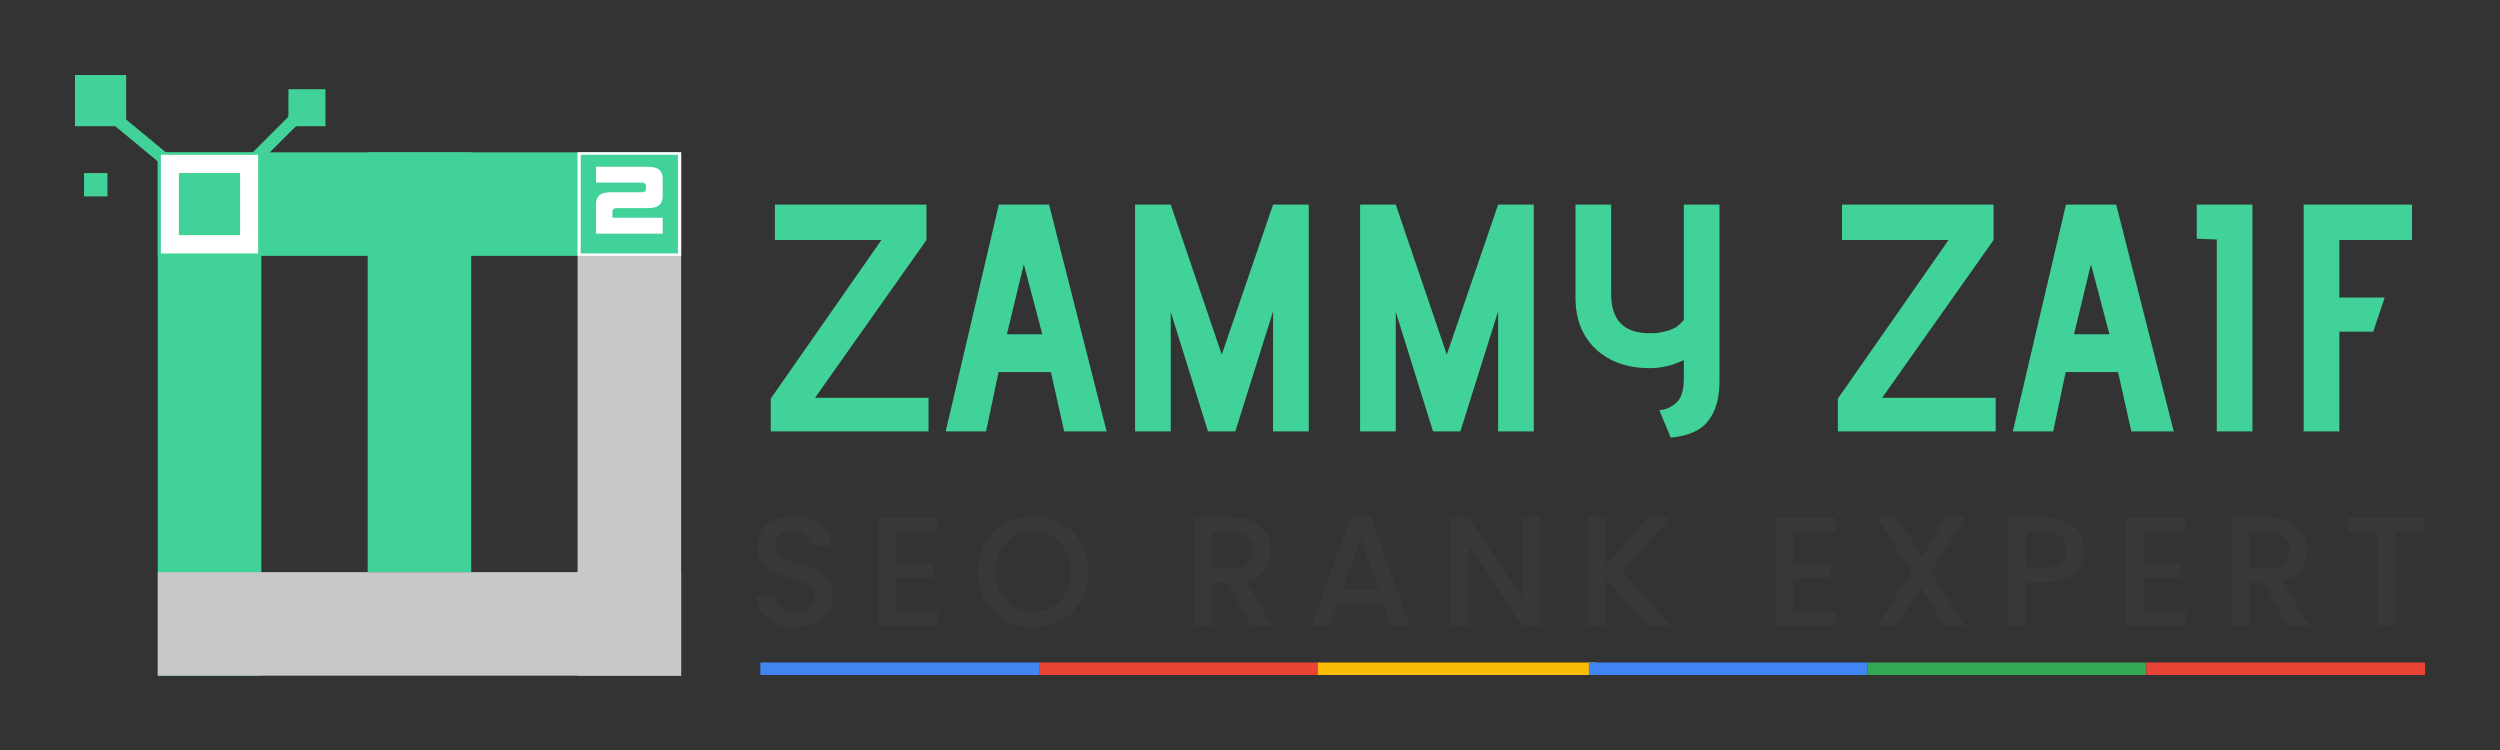<svg xmlns="http://www.w3.org/2000/svg" xmlns:xlink="http://www.w3.org/1999/xlink" width="200" zoomAndPan="magnify" viewBox="0 0 150 45" height="60" preserveAspectRatio="xMidYMid meet" version="1.0"><rect x="0" y="0" width="150" height="45" fill="#333333" stroke="none"/><defs><g/><clipPath id="5d69c8e8ee"><path d="M 9.465 9.141 L 15.68 9.141 L 15.68 40.539 L 9.465 40.539 Z M 9.465 9.141 " clip-rule="nonzero"/></clipPath><clipPath id="58eff18ce8"><path d="M 9.465 34.328 L 40.867 34.328 L 40.867 40.539 L 9.465 40.539 Z M 9.465 34.328 " clip-rule="nonzero"/></clipPath><clipPath id="43b881b9b7"><path d="M 9.465 9.141 L 40.867 9.141 L 40.867 15.352 L 9.465 15.352 Z M 9.465 9.141 " clip-rule="nonzero"/></clipPath><clipPath id="7a94c872cf"><path d="M 34.656 9.141 L 40.867 9.141 L 40.867 40.539 L 34.656 40.539 Z M 34.656 9.141 " clip-rule="nonzero"/></clipPath><clipPath id="5467375697"><path d="M 22.062 9.141 L 28.273 9.141 L 28.273 34.328 L 22.062 34.328 Z M 22.062 9.141 " clip-rule="nonzero"/></clipPath><clipPath id="e11da402c5"><path d="M 34.656 9.141 L 40.867 9.141 L 40.867 15.352 L 34.656 15.352 Z M 34.656 9.141 " clip-rule="nonzero"/></clipPath><clipPath id="54f8f32e2c"><path d="M 34.844 9.289 L 40.676 9.289 L 40.676 15.207 L 34.844 15.207 Z M 34.844 9.289 " clip-rule="nonzero"/></clipPath><clipPath id="18513106e9"><path d="M 9.652 9.289 L 15.488 9.289 L 15.488 15.207 L 9.652 15.207 Z M 9.652 9.289 " clip-rule="nonzero"/></clipPath><clipPath id="c2385c8e6b"><path d="M 10.734 10.383 L 14.406 10.383 L 14.406 14.109 L 10.734 14.109 Z M 10.734 10.383 " clip-rule="nonzero"/></clipPath><clipPath id="ee3a892b62"><path d="M 4.5 4.5 L 7.57 4.5 L 7.57 7.57 L 4.5 7.57 Z M 4.5 4.5 " clip-rule="nonzero"/></clipPath><clipPath id="d4ecd6e24d"><path d="M 17.305 5.352 L 19.527 5.352 L 19.527 7.57 L 17.305 7.57 Z M 17.305 5.352 " clip-rule="nonzero"/></clipPath><clipPath id="b2e04583a0"><path d="M 5.043 10.383 L 6.445 10.383 L 6.445 11.785 L 5.043 11.785 Z M 5.043 10.383 " clip-rule="nonzero"/></clipPath></defs><g fill="#40d298" fill-opacity="1"><g transform="translate(45.635, 25.885)"><g><path d="M 10.078 0 L 0.609 0 L 0.609 -1.969 L 7.25 -11.484 L 0.859 -11.484 L 0.859 -13.609 L 9.953 -13.609 L 9.953 -11.484 L 3.266 -2.016 L 10.078 -2.016 Z M 10.078 0 "/></g></g></g><g fill="#40d298" fill-opacity="1"><g transform="translate(56.335, 25.885)"><g><path d="M 10.062 0 L 7.516 0 L 6.719 -3.562 L 3.578 -3.562 L 2.828 0 L 0.406 0 L 3.594 -13.609 L 6.609 -13.609 Z M 6.203 -5.828 L 5.094 -10.031 L 4.078 -5.828 Z M 6.203 -5.828 "/></g></g></g><g fill="#40d298" fill-opacity="1"><g transform="translate(66.588, 25.885)"><g><path d="M 11.938 0 L 9.797 0 L 9.797 -7.203 L 7.531 0 L 5.891 0 L 3.656 -7.172 L 3.656 0 L 1.516 0 L 1.516 -13.609 L 3.656 -13.609 L 6.719 -4.609 L 9.797 -13.609 L 11.938 -13.609 Z M 11.938 0 "/></g></g></g><g fill="#40d298" fill-opacity="1"><g transform="translate(80.09, 25.885)"><g><path d="M 11.938 0 L 9.797 0 L 9.797 -7.203 L 7.531 0 L 5.891 0 L 3.656 -7.172 L 3.656 0 L 1.516 0 L 1.516 -13.609 L 3.656 -13.609 L 6.719 -4.609 L 9.797 -13.609 L 11.938 -13.609 Z M 11.938 0 "/></g></g></g><g fill="#40d298" fill-opacity="1"><g transform="translate(93.592, 25.885)"><g><path d="M 6.656 0.375 L 5.969 -1.266 C 6.395 -1.316 6.742 -1.477 7.016 -1.75 C 7.297 -2.02 7.438 -2.5 7.438 -3.188 L 7.438 -4.281 C 6.781 -3.957 6.098 -3.797 5.391 -3.797 C 4.055 -3.797 2.977 -4.176 2.156 -4.938 C 1.344 -5.707 0.938 -6.738 0.938 -8.031 L 0.938 -13.609 L 3.078 -13.609 L 3.078 -8.234 C 3.078 -6.672 3.848 -5.891 5.391 -5.891 C 5.547 -5.891 5.691 -5.895 5.828 -5.906 C 5.961 -5.926 6.082 -5.945 6.188 -5.969 C 6.301 -6 6.406 -6.023 6.5 -6.047 C 6.594 -6.078 6.68 -6.113 6.766 -6.156 C 6.848 -6.195 6.914 -6.227 6.969 -6.25 C 7.02 -6.281 7.07 -6.32 7.125 -6.375 C 7.188 -6.426 7.227 -6.461 7.25 -6.484 C 7.281 -6.516 7.316 -6.555 7.359 -6.609 L 7.438 -6.672 L 7.438 -13.609 L 9.578 -13.609 L 9.578 -3.031 C 9.578 -2.008 9.352 -1.211 8.906 -0.641 C 8.469 -0.066 7.719 0.27 6.656 0.375 Z M 6.656 0.375 "/></g></g></g><g fill="#40d298" fill-opacity="1"><g transform="translate(104.254, 25.885)"><g/></g></g><g fill="#40d298" fill-opacity="1"><g transform="translate(109.662, 25.885)"><g><path d="M 10.078 0 L 0.609 0 L 0.609 -1.969 L 7.25 -11.484 L 0.859 -11.484 L 0.859 -13.609 L 9.953 -13.609 L 9.953 -11.484 L 3.266 -2.016 L 10.078 -2.016 Z M 10.078 0 "/></g></g></g><g fill="#40d298" fill-opacity="1"><g transform="translate(120.363, 25.885)"><g><path d="M 10.062 0 L 7.516 0 L 6.719 -3.562 L 3.578 -3.562 L 2.828 0 L 0.406 0 L 3.594 -13.609 L 6.609 -13.609 Z M 6.203 -5.828 L 5.094 -10.031 L 4.078 -5.828 Z M 6.203 -5.828 "/></g></g></g><g fill="#40d298" fill-opacity="1"><g transform="translate(130.616, 25.885)"><g><path d="M 4.531 0 L 2.391 0 L 2.391 -11.516 L 1.188 -11.562 L 1.188 -13.609 L 4.531 -13.609 Z M 4.531 0 "/></g></g></g><g fill="#40d298" fill-opacity="1"><g transform="translate(136.705, 25.885)"><g><path d="M 3.656 0 L 1.516 0 L 1.516 -13.609 L 8.016 -13.609 L 8.016 -11.484 L 3.656 -11.484 L 3.656 -8.031 L 6.375 -8.031 L 5.688 -5.984 L 3.656 -5.984 Z M 3.656 0 "/></g></g></g><g clip-path="url(#5d69c8e8ee)"><path fill="#40d298" d="M 9.465 9.141 L 15.68 9.141 L 15.68 40.535 L 9.465 40.535 Z M 9.465 9.141 " fill-opacity="1" fill-rule="nonzero"/></g><g clip-path="url(#58eff18ce8)"><path fill="#c8c8c8" d="M 40.867 34.328 L 40.867 40.539 L 9.469 40.539 L 9.469 34.328 Z M 40.867 34.328 " fill-opacity="1" fill-rule="nonzero"/></g><g clip-path="url(#43b881b9b7)"><path fill="#40d298" d="M 40.867 9.141 L 40.867 15.352 L 9.469 15.352 L 9.469 9.141 Z M 40.867 9.141 " fill-opacity="1" fill-rule="nonzero"/></g><path stroke-linecap="butt" transform="matrix(0.032, -0.032, 0.032, 0.032, 10.524, 13.78)" fill="none" stroke-linejoin="miter" d="M 0.026 7.974 L 225.641 8.035 " stroke="#40d298" stroke-width="16" stroke-opacity="1" stroke-miterlimit="4"/><path stroke-linecap="butt" transform="matrix(-0.035, -0.029, 0.029, -0.035, 13.328, 12.884)" fill="none" stroke-linejoin="miter" d="M 0.036 8.018 L 225.675 7.968 " stroke="#40d298" stroke-width="16" stroke-opacity="1" stroke-miterlimit="4"/><g clip-path="url(#7a94c872cf)"><path fill="#c8c8c8" d="M 34.656 9.141 L 40.867 9.141 L 40.867 40.535 L 34.656 40.535 Z M 34.656 9.141 " fill-opacity="1" fill-rule="nonzero"/></g><g clip-path="url(#5467375697)"><path fill="#40d298" d="M 22.062 9.141 L 28.273 9.141 L 28.273 34.324 L 22.062 34.324 Z M 22.062 9.141 " fill-opacity="1" fill-rule="nonzero"/></g><g clip-path="url(#e11da402c5)"><path fill="#ffffff" d="M 34.656 9.141 L 40.867 9.141 L 40.867 15.352 L 34.656 15.352 Z M 34.656 9.141 " fill-opacity="1" fill-rule="nonzero"/></g><g clip-path="url(#54f8f32e2c)"><path fill="#40d298" d="M 34.844 9.289 L 40.676 9.289 L 40.676 15.211 L 34.844 15.211 Z M 34.844 9.289 " fill-opacity="1" fill-rule="nonzero"/></g><g clip-path="url(#18513106e9)"><path fill="#ffffff" d="M 9.652 9.289 L 15.488 9.289 L 15.488 15.211 L 9.652 15.211 Z M 9.652 9.289 " fill-opacity="1" fill-rule="nonzero"/></g><g clip-path="url(#c2385c8e6b)"><path fill="#40d298" d="M 10.734 10.383 L 14.406 10.383 L 14.406 14.113 L 10.734 14.113 Z M 10.734 10.383 " fill-opacity="1" fill-rule="nonzero"/></g><g clip-path="url(#ee3a892b62)"><path fill="#40d298" d="M 4.5 4.5 L 7.57 4.5 L 7.57 7.57 L 4.5 7.57 Z M 4.5 4.5 " fill-opacity="1" fill-rule="nonzero"/></g><g fill="#ffffff" fill-opacity="1"><g transform="translate(35.402, 14.019)"><g><path d="M 4.359 -3.266 C 4.359 -3.953 3.875 -4.016 3.359 -4.016 L 0.359 -4.016 L 0.359 -3.062 L 3 -3.062 C 3.219 -3.062 3.359 -3.047 3.359 -2.812 L 3.359 -2.734 C 3.359 -2.484 3.219 -2.484 3 -2.484 L 1.375 -2.484 C 0.844 -2.484 0.359 -2.438 0.359 -1.734 L 0.359 0 L 4.359 0 L 4.359 -0.953 L 1.344 -0.953 L 1.344 -1.297 C 1.344 -1.531 1.5 -1.531 1.719 -1.531 L 3.359 -1.531 C 3.875 -1.531 4.359 -1.578 4.359 -2.297 Z M 4.359 -3.266 "/></g></g></g><g clip-path="url(#d4ecd6e24d)"><path fill="#40d298" d="M 17.305 5.352 L 19.527 5.352 L 19.527 7.57 L 17.305 7.57 Z M 17.305 5.352 " fill-opacity="1" fill-rule="nonzero"/></g><g clip-path="url(#b2e04583a0)"><path fill="#40d298" d="M 5.043 10.383 L 6.445 10.383 L 6.445 11.785 L 5.043 11.785 Z M 5.043 10.383 " fill-opacity="1" fill-rule="nonzero"/></g><g fill="#383838" fill-opacity="1"><g transform="translate(44.851, 37.568)"><g><path d="M 2.859 0.062 C 2.422 0.062 2.023 -0.008 1.672 -0.156 C 1.316 -0.312 1.039 -0.531 0.844 -0.812 C 0.645 -1.094 0.547 -1.422 0.547 -1.797 L 1.688 -1.797 C 1.719 -1.516 1.828 -1.281 2.016 -1.094 C 2.211 -0.914 2.492 -0.828 2.859 -0.828 C 3.223 -0.828 3.508 -0.914 3.719 -1.094 C 3.926 -1.281 4.031 -1.516 4.031 -1.797 C 4.031 -2.016 3.961 -2.191 3.828 -2.328 C 3.703 -2.461 3.547 -2.566 3.359 -2.641 C 3.172 -2.723 2.906 -2.805 2.562 -2.891 C 2.133 -3.004 1.785 -3.117 1.516 -3.234 C 1.254 -3.348 1.031 -3.523 0.844 -3.766 C 0.656 -4.016 0.562 -4.344 0.562 -4.75 C 0.562 -5.125 0.656 -5.453 0.844 -5.734 C 1.031 -6.016 1.289 -6.227 1.625 -6.375 C 1.969 -6.531 2.363 -6.609 2.812 -6.609 C 3.438 -6.609 3.953 -6.445 4.359 -6.125 C 4.766 -5.812 4.988 -5.383 5.031 -4.844 L 3.844 -4.844 C 3.832 -5.07 3.723 -5.27 3.516 -5.438 C 3.305 -5.613 3.031 -5.703 2.688 -5.703 C 2.383 -5.703 2.133 -5.625 1.938 -5.469 C 1.75 -5.312 1.656 -5.086 1.656 -4.797 C 1.656 -4.586 1.711 -4.422 1.828 -4.297 C 1.953 -4.172 2.109 -4.066 2.297 -3.984 C 2.484 -3.91 2.742 -3.832 3.078 -3.75 C 3.504 -3.625 3.852 -3.504 4.125 -3.391 C 4.395 -3.273 4.625 -3.094 4.812 -2.844 C 5.008 -2.594 5.109 -2.258 5.109 -1.844 C 5.109 -1.52 5.02 -1.207 4.844 -0.906 C 4.664 -0.613 4.406 -0.379 4.062 -0.203 C 3.719 -0.023 3.316 0.062 2.859 0.062 Z M 2.859 0.062 "/></g></g></g><g fill="#383838" fill-opacity="1"><g transform="translate(51.959, 37.568)"><g><path d="M 1.781 -5.656 L 1.781 -3.75 L 4.031 -3.75 L 4.031 -2.875 L 1.781 -2.875 L 1.781 -0.875 L 4.312 -0.875 L 4.312 0 L 0.703 0 L 0.703 -6.531 L 4.312 -6.531 L 4.312 -5.656 Z M 1.781 -5.656 "/></g></g></g><g fill="#383838" fill-opacity="1"><g transform="translate(58.316, 37.568)"><g><path d="M 3.688 0.062 C 3.07 0.062 2.508 -0.078 2 -0.359 C 1.488 -0.641 1.082 -1.035 0.781 -1.547 C 0.488 -2.055 0.344 -2.633 0.344 -3.281 C 0.344 -3.914 0.488 -4.484 0.781 -4.984 C 1.082 -5.492 1.488 -5.891 2 -6.172 C 2.508 -6.461 3.07 -6.609 3.688 -6.609 C 4.289 -6.609 4.848 -6.461 5.359 -6.172 C 5.867 -5.891 6.27 -5.492 6.562 -4.984 C 6.863 -4.484 7.016 -3.914 7.016 -3.281 C 7.016 -2.633 6.863 -2.055 6.562 -1.547 C 6.27 -1.035 5.867 -0.641 5.359 -0.359 C 4.848 -0.078 4.289 0.062 3.688 0.062 Z M 3.688 -0.859 C 4.113 -0.859 4.492 -0.957 4.828 -1.156 C 5.172 -1.352 5.438 -1.633 5.625 -2 C 5.82 -2.363 5.922 -2.789 5.922 -3.281 C 5.922 -3.758 5.82 -4.18 5.625 -4.547 C 5.438 -4.91 5.172 -5.188 4.828 -5.375 C 4.492 -5.57 4.113 -5.672 3.688 -5.672 C 3.25 -5.672 2.859 -5.57 2.516 -5.375 C 2.18 -5.188 1.922 -4.91 1.734 -4.547 C 1.547 -4.18 1.453 -3.758 1.453 -3.281 C 1.453 -2.789 1.547 -2.363 1.734 -2 C 1.922 -1.633 2.18 -1.352 2.516 -1.156 C 2.859 -0.957 3.25 -0.859 3.688 -0.859 Z M 3.688 -0.859 "/></g></g></g><g fill="#383838" fill-opacity="1"><g transform="translate(67.115, 37.568)"><g/></g></g><g fill="#383838" fill-opacity="1"><g transform="translate(70.993, 37.568)"><g><path d="M 4.094 0 L 2.594 -2.609 L 1.781 -2.609 L 1.781 0 L 0.703 0 L 0.703 -6.531 L 2.953 -6.531 C 3.453 -6.531 3.875 -6.441 4.219 -6.266 C 4.57 -6.086 4.832 -5.852 5 -5.562 C 5.176 -5.27 5.266 -4.941 5.266 -4.578 C 5.266 -4.148 5.141 -3.758 4.891 -3.406 C 4.648 -3.062 4.27 -2.828 3.75 -2.703 L 5.375 0 Z M 1.781 -3.469 L 2.953 -3.469 C 3.359 -3.469 3.66 -3.566 3.859 -3.766 C 4.066 -3.961 4.172 -4.234 4.172 -4.578 C 4.172 -4.91 4.066 -5.172 3.859 -5.359 C 3.66 -5.555 3.359 -5.656 2.953 -5.656 L 1.781 -5.656 Z M 1.781 -3.469 "/></g></g></g><g fill="#383838" fill-opacity="1"><g transform="translate(78.364, 37.568)"><g><path d="M 4.641 -1.328 L 1.906 -1.328 L 1.438 0 L 0.312 0 L 2.656 -6.531 L 3.891 -6.531 L 6.234 0 L 5.109 0 Z M 4.344 -2.203 L 3.281 -5.234 L 2.203 -2.203 Z M 4.344 -2.203 "/></g></g></g><g fill="#383838" fill-opacity="1"><g transform="translate(86.345, 37.568)"><g><path d="M 6.062 0 L 5 0 L 1.781 -4.875 L 1.781 0 L 0.703 0 L 0.703 -6.531 L 1.781 -6.531 L 5 -1.672 L 5 -6.531 L 6.062 -6.531 Z M 6.062 0 "/></g></g></g><g fill="#383838" fill-opacity="1"><g transform="translate(94.552, 37.568)"><g><path d="M 4.297 0 L 1.781 -2.922 L 1.781 0 L 0.703 0 L 0.703 -6.531 L 1.781 -6.531 L 1.781 -3.547 L 4.312 -6.531 L 5.656 -6.531 L 2.812 -3.266 L 5.703 0 Z M 4.297 0 "/></g></g></g><g fill="#383838" fill-opacity="1"><g transform="translate(101.933, 37.568)"><g/></g></g><g fill="#383838" fill-opacity="1"><g transform="translate(105.811, 37.568)"><g><path d="M 1.781 -5.656 L 1.781 -3.75 L 4.031 -3.75 L 4.031 -2.875 L 1.781 -2.875 L 1.781 -0.875 L 4.312 -0.875 L 4.312 0 L 0.703 0 L 0.703 -6.531 L 4.312 -6.531 L 4.312 -5.656 Z M 1.781 -5.656 "/></g></g></g><g fill="#383838" fill-opacity="1"><g transform="translate(112.168, 37.568)"><g><path d="M 3.703 -3.266 L 5.734 0 L 4.531 0 L 3.047 -2.359 L 1.672 0 L 0.484 0 L 2.5 -3.266 L 0.469 -6.531 L 1.672 -6.531 L 3.156 -4.141 L 4.547 -6.531 L 5.734 -6.531 Z M 3.703 -3.266 "/></g></g></g><g fill="#383838" fill-opacity="1"><g transform="translate(119.802, 37.568)"><g><path d="M 5.266 -4.578 C 5.266 -4.242 5.188 -3.93 5.031 -3.641 C 4.875 -3.348 4.625 -3.109 4.281 -2.922 C 3.938 -2.734 3.492 -2.641 2.953 -2.641 L 1.781 -2.641 L 1.781 0 L 0.703 0 L 0.703 -6.531 L 2.953 -6.531 C 3.453 -6.531 3.875 -6.441 4.219 -6.266 C 4.57 -6.098 4.832 -5.863 5 -5.562 C 5.176 -5.27 5.266 -4.941 5.266 -4.578 Z M 2.953 -3.516 C 3.359 -3.516 3.66 -3.609 3.859 -3.797 C 4.066 -3.984 4.172 -4.242 4.172 -4.578 C 4.172 -5.297 3.766 -5.656 2.953 -5.656 L 1.781 -5.656 L 1.781 -3.516 Z M 2.953 -3.516 "/></g></g></g><g fill="#383838" fill-opacity="1"><g transform="translate(126.826, 37.568)"><g><path d="M 1.781 -5.656 L 1.781 -3.75 L 4.031 -3.75 L 4.031 -2.875 L 1.781 -2.875 L 1.781 -0.875 L 4.312 -0.875 L 4.312 0 L 0.703 0 L 0.703 -6.531 L 4.312 -6.531 L 4.312 -5.656 Z M 1.781 -5.656 "/></g></g></g><g fill="#383838" fill-opacity="1"><g transform="translate(133.183, 37.568)"><g><path d="M 4.094 0 L 2.594 -2.609 L 1.781 -2.609 L 1.781 0 L 0.703 0 L 0.703 -6.531 L 2.953 -6.531 C 3.453 -6.531 3.875 -6.441 4.219 -6.266 C 4.57 -6.086 4.832 -5.852 5 -5.562 C 5.176 -5.27 5.266 -4.941 5.266 -4.578 C 5.266 -4.148 5.141 -3.758 4.891 -3.406 C 4.648 -3.062 4.27 -2.828 3.75 -2.703 L 5.375 0 Z M 1.781 -3.469 L 2.953 -3.469 C 3.359 -3.469 3.66 -3.566 3.859 -3.766 C 4.066 -3.961 4.172 -4.234 4.172 -4.578 C 4.172 -4.91 4.066 -5.172 3.859 -5.359 C 3.66 -5.555 3.359 -5.656 2.953 -5.656 L 1.781 -5.656 Z M 1.781 -3.469 "/></g></g></g><g fill="#383838" fill-opacity="1"><g transform="translate(140.554, 37.568)"><g><path d="M 4.922 -6.531 L 4.922 -5.656 L 3.188 -5.656 L 3.188 0 L 2.109 0 L 2.109 -5.656 L 0.359 -5.656 L 0.359 -6.531 Z M 4.922 -6.531 "/></g></g></g><path stroke-linecap="butt" transform="matrix(0.75, 0, 0, 0.75, 45.621, 39.752)" fill="none" stroke-linejoin="miter" d="M 0.001 0.498 L 22.298 0.498 " stroke="#4285f3" stroke-width="1" stroke-opacity="1" stroke-miterlimit="4"/><path stroke-linecap="butt" transform="matrix(0.75, 0, 0, 0.75, 62.344, 39.752)" fill="none" stroke-linejoin="miter" d="M -0 0.498 L 22.297 0.498 " stroke="#e94335" stroke-width="1" stroke-opacity="1" stroke-miterlimit="4"/><path stroke-linecap="butt" transform="matrix(0.75, 0, 0, 0.75, 79.067, 39.752)" fill="none" stroke-linejoin="miter" d="M -0.001 0.498 L 22.296 0.498 " stroke="#fabc05" stroke-width="1" stroke-opacity="1" stroke-miterlimit="4"/><path stroke-linecap="butt" transform="matrix(0.75, 0, 0, 0.75, 95.33, 39.752)" fill="none" stroke-linejoin="miter" d="M 0.002 0.498 L 22.299 0.498 " stroke="#4184f4" stroke-width="1" stroke-opacity="1" stroke-miterlimit="4"/><path stroke-linecap="butt" transform="matrix(0.75, 0, 0, 0.75, 112.053, 39.752)" fill="none" stroke-linejoin="miter" d="M 0.002 0.498 L 22.299 0.498 " stroke="#34a853" stroke-width="1" stroke-opacity="1" stroke-miterlimit="4"/><path stroke-linecap="butt" transform="matrix(0.75, 0, 0, 0.75, 128.777, 39.752)" fill="none" stroke-linejoin="miter" d="M 0.001 0.498 L 22.298 0.498 " stroke="#e94335" stroke-width="1" stroke-opacity="1" stroke-miterlimit="4"/></svg>